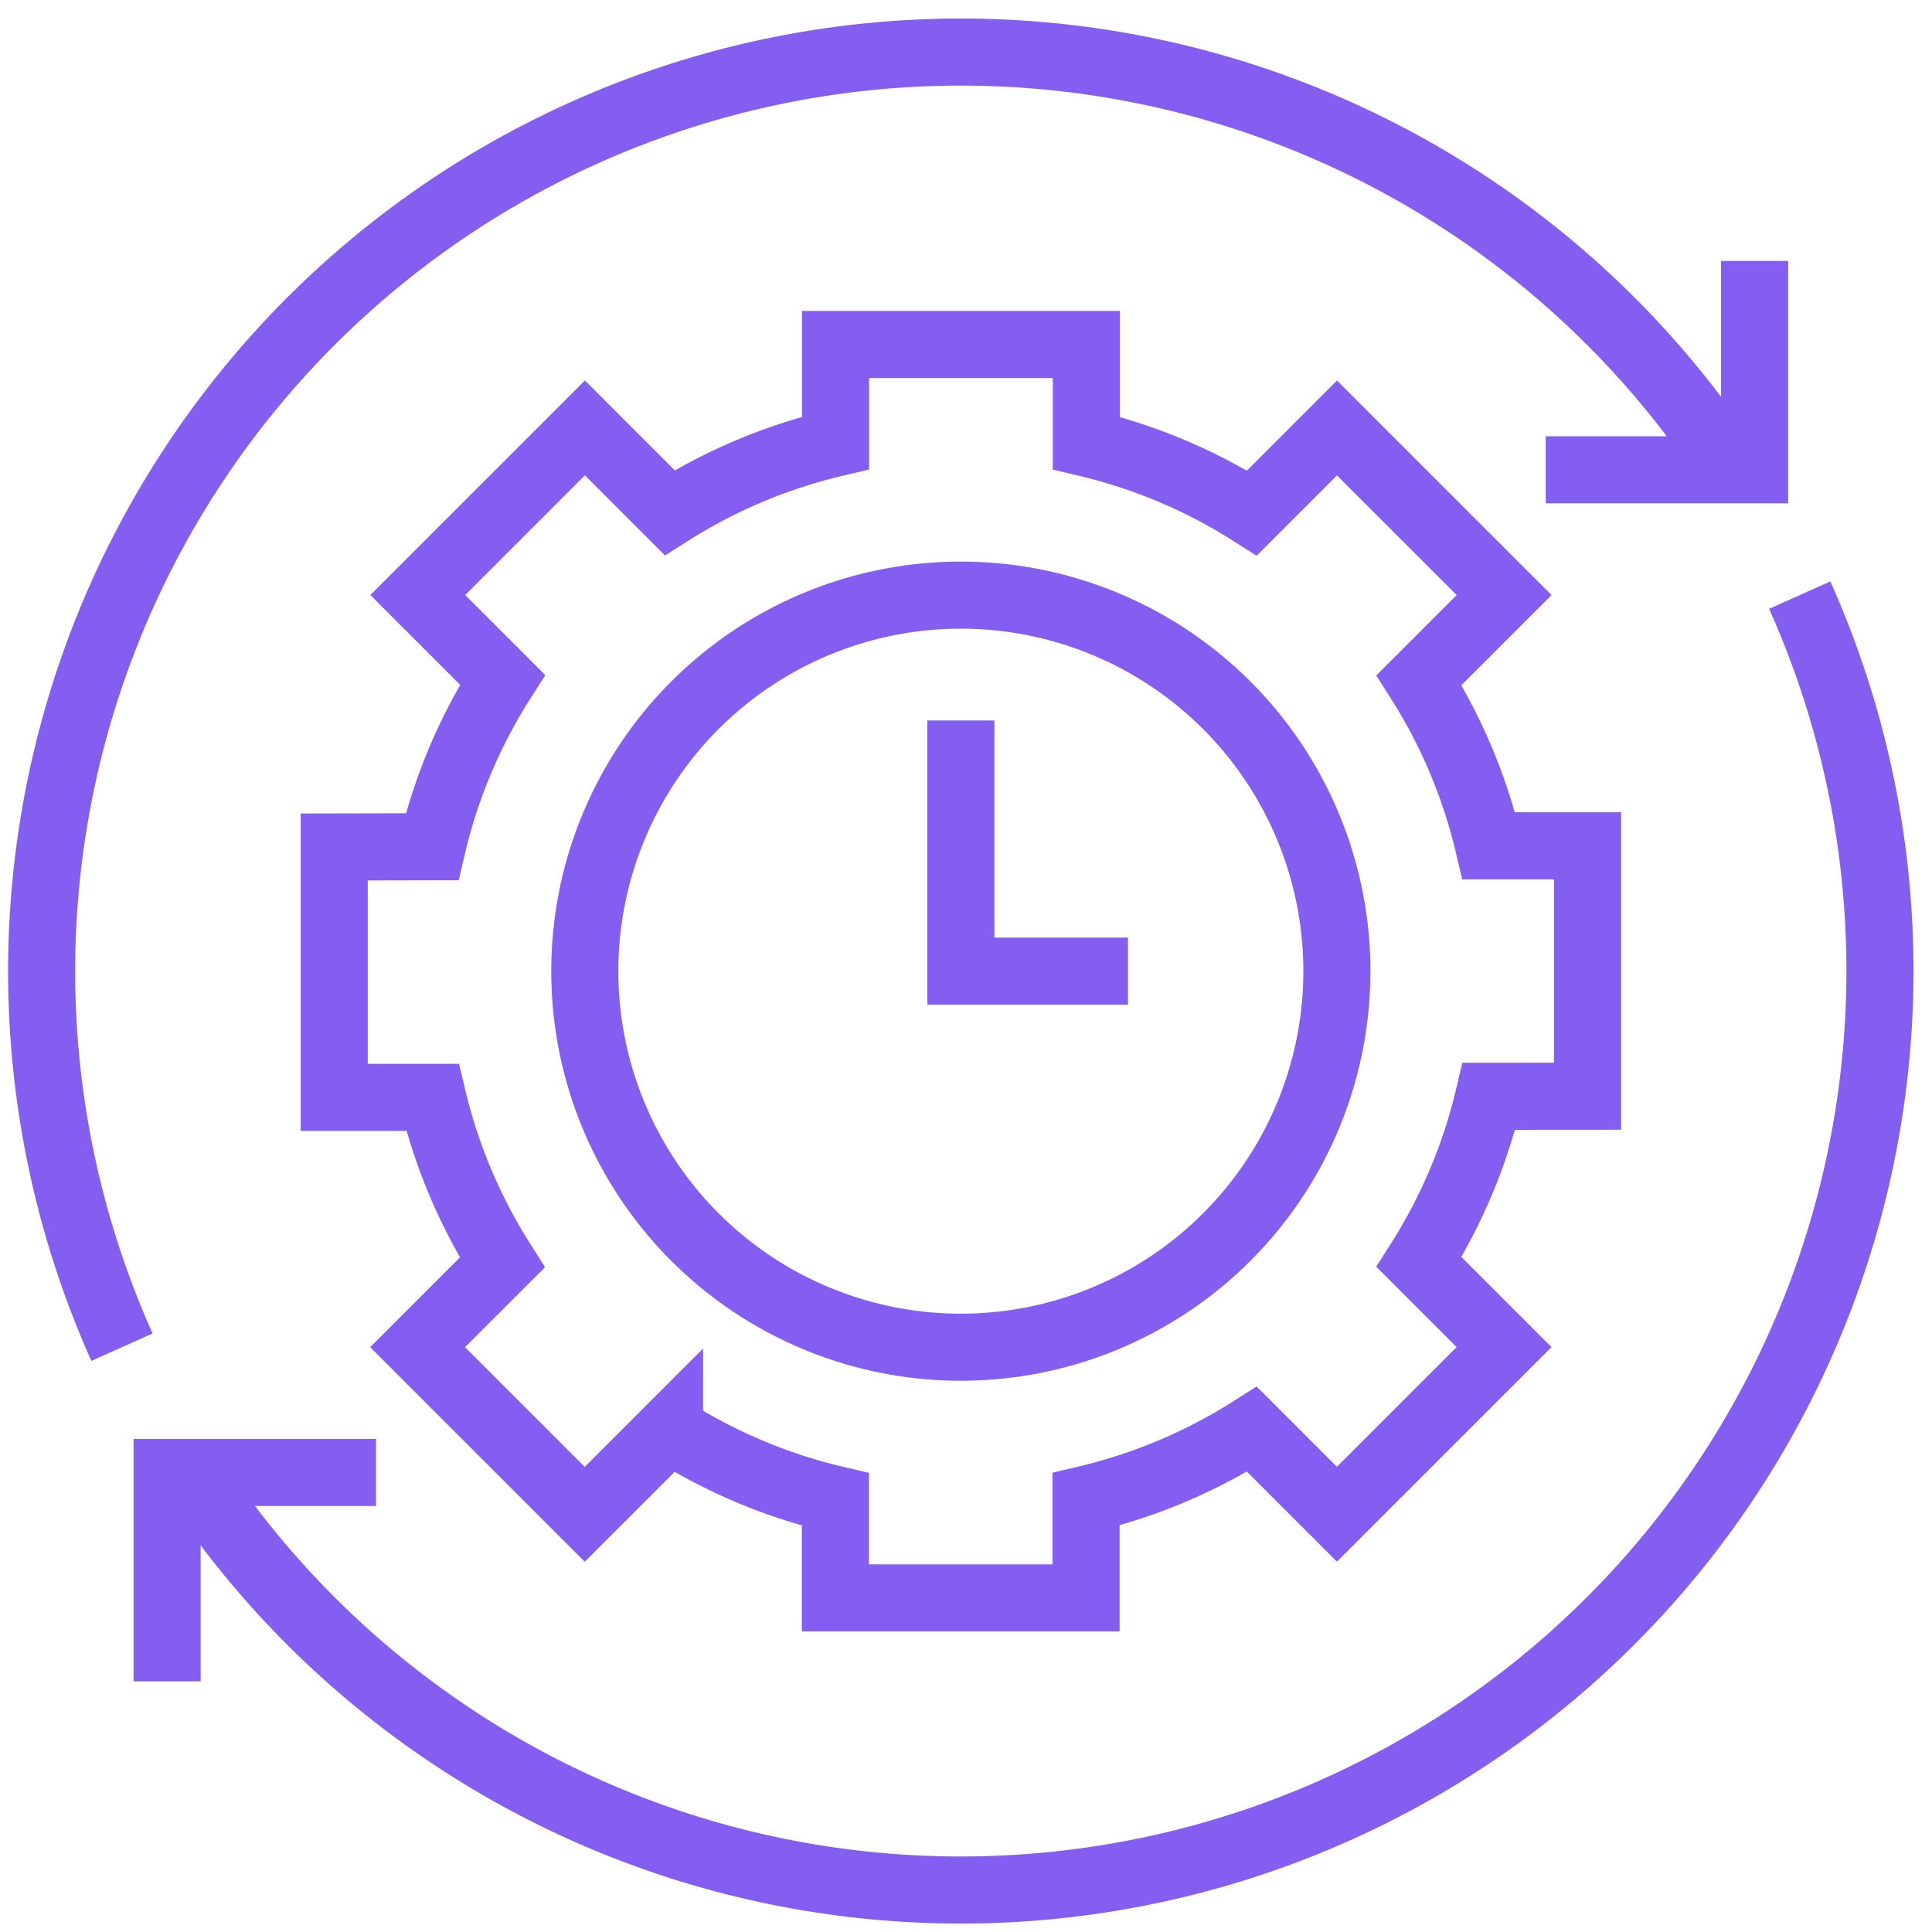 <svg xmlns="http://www.w3.org/2000/svg" xmlns:xlink="http://www.w3.org/1999/xlink" width="72" height="72" viewBox="0 0 72 72">
  <defs>
    <clipPath id="clip-path">
      <rect id="Rectangle_9547" data-name="Rectangle 9547" width="72" height="72" transform="translate(0 -0.383)" fill="none" stroke="#845ef1" stroke-width="2.5"/>
    </clipPath>
  </defs>
  <g id="Group_15892" data-name="Group 15892" transform="translate(0 0.383)">
    <g id="Group_15891" data-name="Group 15891" clip-path="url(#clip-path)">
      <path id="Path_15100" data-name="Path 15100" d="M14,28.014A14.014,14.014,0,1,0,28.01,14,14.014,14.014,0,0,0,14,28.014Z" transform="translate(7.794 7.796)" fill="none" stroke="#845ef1" stroke-miterlimit="10" stroke-width="2.5"/>
      <path id="Path_15101" data-name="Path 15101" d="M11.784,35H4v7.784" transform="translate(2.228 19.491)" fill="none" stroke="#845ef1" stroke-miterlimit="10" stroke-width="2.5"/>
      <path id="Path_15102" data-name="Path 15102" d="M23,17v9.341h6.228" transform="translate(12.808 9.467)" fill="none" stroke="#845ef1" stroke-miterlimit="10" stroke-width="2.5"/>
      <path id="Path_15103" data-name="Path 15103" d="M37,13.784h7.784V6" transform="translate(20.605 3.341)" fill="none" stroke="#845ef1" stroke-miterlimit="10" stroke-width="2.5"/>
      <path id="Path_15104" data-name="Path 15104" d="M3.989,49.265A34.258,34.258,0,0,1,63.967,16.574" transform="translate(0.557 0.557)" fill="none" stroke="#845ef1" stroke-miterlimit="10" stroke-width="2.5"/>
      <path id="Path_15105" data-name="Path 15105" d="M64.533,14A34.258,34.258,0,0,1,4.556,46.69" transform="translate(2.537 7.796)" fill="none" stroke="#845ef1" stroke-miterlimit="10" stroke-width="2.5"/>
      <path id="Path_15106" data-name="Path 15106" d="M54.707,36.015V26.683l-3.68,0a20.088,20.088,0,0,0-2.6-6.173l3.171-3.171-6.228-6.228-3.17,3.17a20.086,20.086,0,0,0-6.171-2.608V8H26.683v3.671a20.123,20.123,0,0,0-6.179,2.6l-3.162-3.162-6.228,6.228,3.159,3.16a20.072,20.072,0,0,0-2.625,6.221L8,26.726v9.332l3.665,0a20.143,20.143,0,0,0,2.6,6.153l-3.157,3.157,6.229,6.228,3.16-3.16a20.081,20.081,0,0,0,6.181,2.606v3.668h9.341V51.034A20.12,20.12,0,0,0,42.2,48.425l3.168,3.168,6.228-6.228-3.171-3.171a20.055,20.055,0,0,0,2.606-6.176Z" transform="translate(4.455 4.455)" fill="none" stroke="#845ef1" stroke-miterlimit="10" stroke-width="2.5"/>
    </g>
  </g>
</svg>
